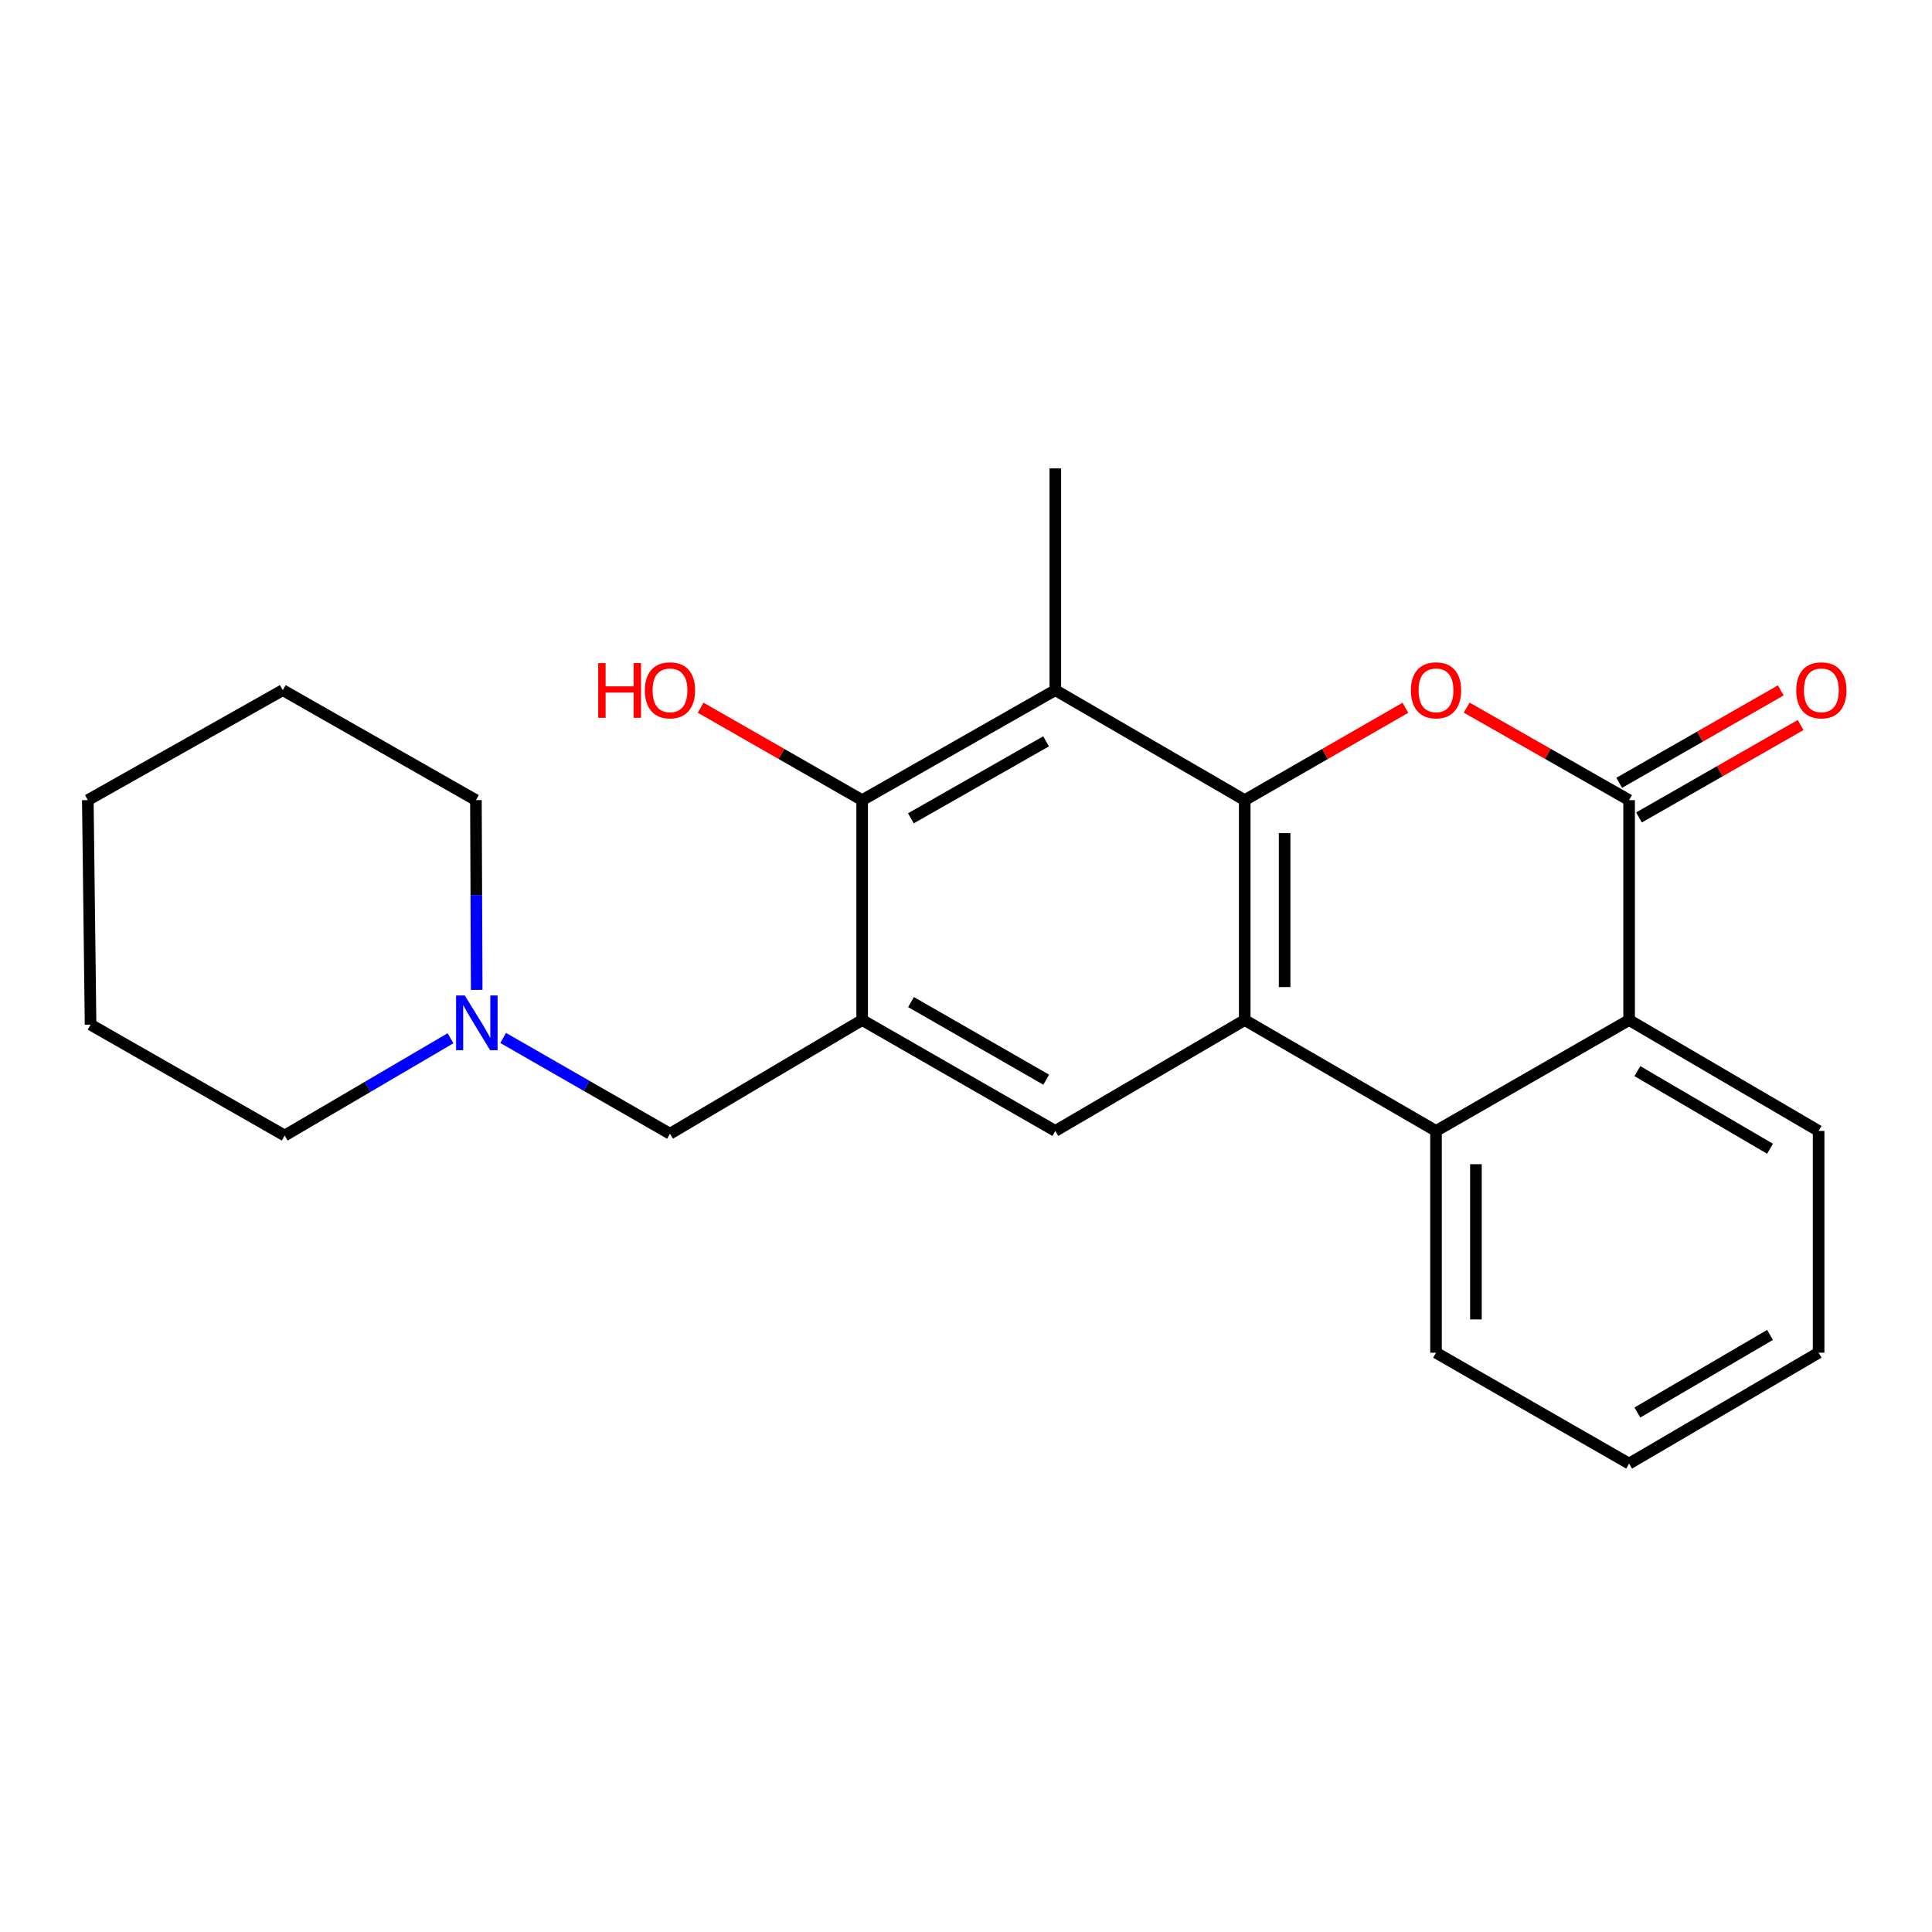 <?xml version='1.0' encoding='iso-8859-1'?>
<svg version='1.1' baseProfile='full'
              xmlns='http://www.w3.org/2000/svg'
                      xmlns:rdkit='http://www.rdkit.org/xml'
                      xmlns:xlink='http://www.w3.org/1999/xlink'
                  xml:space='preserve'
width='1000px' height='1000px' viewBox='0 0 1000 1000'>
<!-- END OF HEADER -->
<rect style='opacity:1.0;fill:#FFFFFF;stroke:none' width='1000' height='1000' x='0' y='0'> </rect>
<path class='bond-0' d='M 644.269,414.149 L 644.269,527.975' style='fill:none;fill-rule:evenodd;stroke:#000000;stroke-width:6px;stroke-linecap:butt;stroke-linejoin:miter;stroke-opacity:1' />
<path class='bond-0' d='M 664.923,431.222 L 664.923,510.901' style='fill:none;fill-rule:evenodd;stroke:#000000;stroke-width:6px;stroke-linecap:butt;stroke-linejoin:miter;stroke-opacity:1' />
<path class='bond-1' d='M 644.269,414.149 L 685.847,390.244' style='fill:none;fill-rule:evenodd;stroke:#000000;stroke-width:6px;stroke-linecap:butt;stroke-linejoin:miter;stroke-opacity:1' />
<path class='bond-1' d='M 685.847,390.244 L 727.426,366.34' style='fill:none;fill-rule:evenodd;stroke:#FF0000;stroke-width:6px;stroke-linecap:butt;stroke-linejoin:miter;stroke-opacity:1' />
<path class='bond-3' d='M 644.269,414.149 L 546.232,357.224' style='fill:none;fill-rule:evenodd;stroke:#000000;stroke-width:6px;stroke-linecap:butt;stroke-linejoin:miter;stroke-opacity:1' />
<path class='bond-5' d='M 644.269,527.975 L 743.281,585.369' style='fill:none;fill-rule:evenodd;stroke:#000000;stroke-width:6px;stroke-linecap:butt;stroke-linejoin:miter;stroke-opacity:1' />
<path class='bond-7' d='M 644.269,527.975 L 546.232,585.369' style='fill:none;fill-rule:evenodd;stroke:#000000;stroke-width:6px;stroke-linecap:butt;stroke-linejoin:miter;stroke-opacity:1' />
<path class='bond-2' d='M 759.157,366.266 L 801.19,390.207' style='fill:none;fill-rule:evenodd;stroke:#FF0000;stroke-width:6px;stroke-linecap:butt;stroke-linejoin:miter;stroke-opacity:1' />
<path class='bond-2' d='M 801.19,390.207 L 843.223,414.149' style='fill:none;fill-rule:evenodd;stroke:#000000;stroke-width:6px;stroke-linecap:butt;stroke-linejoin:miter;stroke-opacity:1' />
<path class='bond-8' d='M 843.223,414.149 L 843.223,527.975' style='fill:none;fill-rule:evenodd;stroke:#000000;stroke-width:6px;stroke-linecap:butt;stroke-linejoin:miter;stroke-opacity:1' />
<path class='bond-11' d='M 848.351,423.112 L 890.171,399.188' style='fill:none;fill-rule:evenodd;stroke:#000000;stroke-width:6px;stroke-linecap:butt;stroke-linejoin:miter;stroke-opacity:1' />
<path class='bond-11' d='M 890.171,399.188 L 931.991,375.264' style='fill:none;fill-rule:evenodd;stroke:#FF0000;stroke-width:6px;stroke-linecap:butt;stroke-linejoin:miter;stroke-opacity:1' />
<path class='bond-11' d='M 838.095,405.185 L 879.915,381.261' style='fill:none;fill-rule:evenodd;stroke:#000000;stroke-width:6px;stroke-linecap:butt;stroke-linejoin:miter;stroke-opacity:1' />
<path class='bond-11' d='M 879.915,381.261 L 921.735,357.337' style='fill:none;fill-rule:evenodd;stroke:#FF0000;stroke-width:6px;stroke-linecap:butt;stroke-linejoin:miter;stroke-opacity:1' />
<path class='bond-6' d='M 546.232,357.224 L 446.255,414.149' style='fill:none;fill-rule:evenodd;stroke:#000000;stroke-width:6px;stroke-linecap:butt;stroke-linejoin:miter;stroke-opacity:1' />
<path class='bond-6' d='M 541.455,383.711 L 471.471,423.558' style='fill:none;fill-rule:evenodd;stroke:#000000;stroke-width:6px;stroke-linecap:butt;stroke-linejoin:miter;stroke-opacity:1' />
<path class='bond-13' d='M 546.232,357.224 L 546.232,242.446' style='fill:none;fill-rule:evenodd;stroke:#000000;stroke-width:6px;stroke-linecap:butt;stroke-linejoin:miter;stroke-opacity:1' />
<path class='bond-4' d='M 446.255,527.975 L 446.255,414.149' style='fill:none;fill-rule:evenodd;stroke:#000000;stroke-width:6px;stroke-linecap:butt;stroke-linejoin:miter;stroke-opacity:1' />
<path class='bond-9' d='M 446.255,527.975 L 346.784,586.815' style='fill:none;fill-rule:evenodd;stroke:#000000;stroke-width:6px;stroke-linecap:butt;stroke-linejoin:miter;stroke-opacity:1' />
<path class='bond-23' d='M 446.255,527.975 L 546.232,585.369' style='fill:none;fill-rule:evenodd;stroke:#000000;stroke-width:6px;stroke-linecap:butt;stroke-linejoin:miter;stroke-opacity:1' />
<path class='bond-23' d='M 471.535,518.672 L 541.518,558.848' style='fill:none;fill-rule:evenodd;stroke:#000000;stroke-width:6px;stroke-linecap:butt;stroke-linejoin:miter;stroke-opacity:1' />
<path class='bond-14' d='M 743.281,585.369 L 743.281,700.159' style='fill:none;fill-rule:evenodd;stroke:#000000;stroke-width:6px;stroke-linecap:butt;stroke-linejoin:miter;stroke-opacity:1' />
<path class='bond-14' d='M 763.935,602.588 L 763.935,682.941' style='fill:none;fill-rule:evenodd;stroke:#000000;stroke-width:6px;stroke-linecap:butt;stroke-linejoin:miter;stroke-opacity:1' />
<path class='bond-24' d='M 743.281,585.369 L 843.223,527.975' style='fill:none;fill-rule:evenodd;stroke:#000000;stroke-width:6px;stroke-linecap:butt;stroke-linejoin:miter;stroke-opacity:1' />
<path class='bond-12' d='M 446.255,414.149 L 404.452,390.226' style='fill:none;fill-rule:evenodd;stroke:#000000;stroke-width:6px;stroke-linecap:butt;stroke-linejoin:miter;stroke-opacity:1' />
<path class='bond-12' d='M 404.452,390.226 L 362.649,366.303' style='fill:none;fill-rule:evenodd;stroke:#FF0000;stroke-width:6px;stroke-linecap:butt;stroke-linejoin:miter;stroke-opacity:1' />
<path class='bond-15' d='M 843.223,527.975 L 941.306,585.369' style='fill:none;fill-rule:evenodd;stroke:#000000;stroke-width:6px;stroke-linecap:butt;stroke-linejoin:miter;stroke-opacity:1' />
<path class='bond-15' d='M 847.504,554.41 L 916.163,594.586' style='fill:none;fill-rule:evenodd;stroke:#000000;stroke-width:6px;stroke-linecap:butt;stroke-linejoin:miter;stroke-opacity:1' />
<path class='bond-10' d='M 346.784,586.815 L 303.606,562.023' style='fill:none;fill-rule:evenodd;stroke:#000000;stroke-width:6px;stroke-linecap:butt;stroke-linejoin:miter;stroke-opacity:1' />
<path class='bond-10' d='M 303.606,562.023 L 260.429,537.231' style='fill:none;fill-rule:evenodd;stroke:#0000FF;stroke-width:6px;stroke-linecap:butt;stroke-linejoin:miter;stroke-opacity:1' />
<path class='bond-16' d='M 246.738,512.367 L 246.537,463.258' style='fill:none;fill-rule:evenodd;stroke:#0000FF;stroke-width:6px;stroke-linecap:butt;stroke-linejoin:miter;stroke-opacity:1' />
<path class='bond-16' d='M 246.537,463.258 L 246.337,414.149' style='fill:none;fill-rule:evenodd;stroke:#000000;stroke-width:6px;stroke-linecap:butt;stroke-linejoin:miter;stroke-opacity:1' />
<path class='bond-17' d='M 233.185,537.399 L 190.266,562.572' style='fill:none;fill-rule:evenodd;stroke:#0000FF;stroke-width:6px;stroke-linecap:butt;stroke-linejoin:miter;stroke-opacity:1' />
<path class='bond-17' d='M 190.266,562.572 L 147.347,587.745' style='fill:none;fill-rule:evenodd;stroke:#000000;stroke-width:6px;stroke-linecap:butt;stroke-linejoin:miter;stroke-opacity:1' />
<path class='bond-18' d='M 743.281,700.159 L 843.223,757.554' style='fill:none;fill-rule:evenodd;stroke:#000000;stroke-width:6px;stroke-linecap:butt;stroke-linejoin:miter;stroke-opacity:1' />
<path class='bond-19' d='M 941.306,585.369 L 941.306,700.159' style='fill:none;fill-rule:evenodd;stroke:#000000;stroke-width:6px;stroke-linecap:butt;stroke-linejoin:miter;stroke-opacity:1' />
<path class='bond-21' d='M 246.337,414.149 L 146.372,357.224' style='fill:none;fill-rule:evenodd;stroke:#000000;stroke-width:6px;stroke-linecap:butt;stroke-linejoin:miter;stroke-opacity:1' />
<path class='bond-20' d='M 147.347,587.745 L 46.877,530.361' style='fill:none;fill-rule:evenodd;stroke:#000000;stroke-width:6px;stroke-linecap:butt;stroke-linejoin:miter;stroke-opacity:1' />
<path class='bond-25' d='M 843.223,757.554 L 941.306,700.159' style='fill:none;fill-rule:evenodd;stroke:#000000;stroke-width:6px;stroke-linecap:butt;stroke-linejoin:miter;stroke-opacity:1' />
<path class='bond-25' d='M 847.504,731.119 L 916.163,690.942' style='fill:none;fill-rule:evenodd;stroke:#000000;stroke-width:6px;stroke-linecap:butt;stroke-linejoin:miter;stroke-opacity:1' />
<path class='bond-22' d='M 46.877,530.361 L 45.455,414.149' style='fill:none;fill-rule:evenodd;stroke:#000000;stroke-width:6px;stroke-linecap:butt;stroke-linejoin:miter;stroke-opacity:1' />
<path class='bond-26' d='M 146.372,357.224 L 45.455,414.149' style='fill:none;fill-rule:evenodd;stroke:#000000;stroke-width:6px;stroke-linecap:butt;stroke-linejoin:miter;stroke-opacity:1' />
<path  class='atom-2' d='M 730.281 357.304
Q 730.281 350.504, 733.641 346.704
Q 737.001 342.904, 743.281 342.904
Q 749.561 342.904, 752.921 346.704
Q 756.281 350.504, 756.281 357.304
Q 756.281 364.184, 752.881 368.104
Q 749.481 371.984, 743.281 371.984
Q 737.041 371.984, 733.641 368.104
Q 730.281 364.224, 730.281 357.304
M 743.281 368.784
Q 747.601 368.784, 749.921 365.904
Q 752.281 362.984, 752.281 357.304
Q 752.281 351.744, 749.921 348.944
Q 747.601 346.104, 743.281 346.104
Q 738.961 346.104, 736.601 348.904
Q 734.281 351.704, 734.281 357.304
Q 734.281 363.024, 736.601 365.904
Q 738.961 368.784, 743.281 368.784
' fill='#FF0000'/>
<path  class='atom-11' d='M 240.547 515.249
L 249.827 530.249
Q 250.747 531.729, 252.227 534.409
Q 253.707 537.089, 253.787 537.249
L 253.787 515.249
L 257.547 515.249
L 257.547 543.569
L 253.667 543.569
L 243.707 527.169
Q 242.547 525.249, 241.307 523.049
Q 240.107 520.849, 239.747 520.169
L 239.747 543.569
L 236.067 543.569
L 236.067 515.249
L 240.547 515.249
' fill='#0000FF'/>
<path  class='atom-12' d='M 929.729 357.304
Q 929.729 350.504, 933.089 346.704
Q 936.449 342.904, 942.729 342.904
Q 949.009 342.904, 952.369 346.704
Q 955.729 350.504, 955.729 357.304
Q 955.729 364.184, 952.329 368.104
Q 948.929 371.984, 942.729 371.984
Q 936.489 371.984, 933.089 368.104
Q 929.729 364.224, 929.729 357.304
M 942.729 368.784
Q 947.049 368.784, 949.369 365.904
Q 951.729 362.984, 951.729 357.304
Q 951.729 351.744, 949.369 348.944
Q 947.049 346.104, 942.729 346.104
Q 938.409 346.104, 936.049 348.904
Q 933.729 351.704, 933.729 357.304
Q 933.729 363.024, 936.049 365.904
Q 938.409 368.784, 942.729 368.784
' fill='#FF0000'/>
<path  class='atom-13' d='M 309.624 343.224
L 313.464 343.224
L 313.464 355.264
L 327.944 355.264
L 327.944 343.224
L 331.784 343.224
L 331.784 371.544
L 327.944 371.544
L 327.944 358.464
L 313.464 358.464
L 313.464 371.544
L 309.624 371.544
L 309.624 343.224
' fill='#FF0000'/>
<path  class='atom-13' d='M 333.784 357.304
Q 333.784 350.504, 337.144 346.704
Q 340.504 342.904, 346.784 342.904
Q 353.064 342.904, 356.424 346.704
Q 359.784 350.504, 359.784 357.304
Q 359.784 364.184, 356.384 368.104
Q 352.984 371.984, 346.784 371.984
Q 340.544 371.984, 337.144 368.104
Q 333.784 364.224, 333.784 357.304
M 346.784 368.784
Q 351.104 368.784, 353.424 365.904
Q 355.784 362.984, 355.784 357.304
Q 355.784 351.744, 353.424 348.944
Q 351.104 346.104, 346.784 346.104
Q 342.464 346.104, 340.104 348.904
Q 337.784 351.704, 337.784 357.304
Q 337.784 363.024, 340.104 365.904
Q 342.464 368.784, 346.784 368.784
' fill='#FF0000'/>
</svg>
